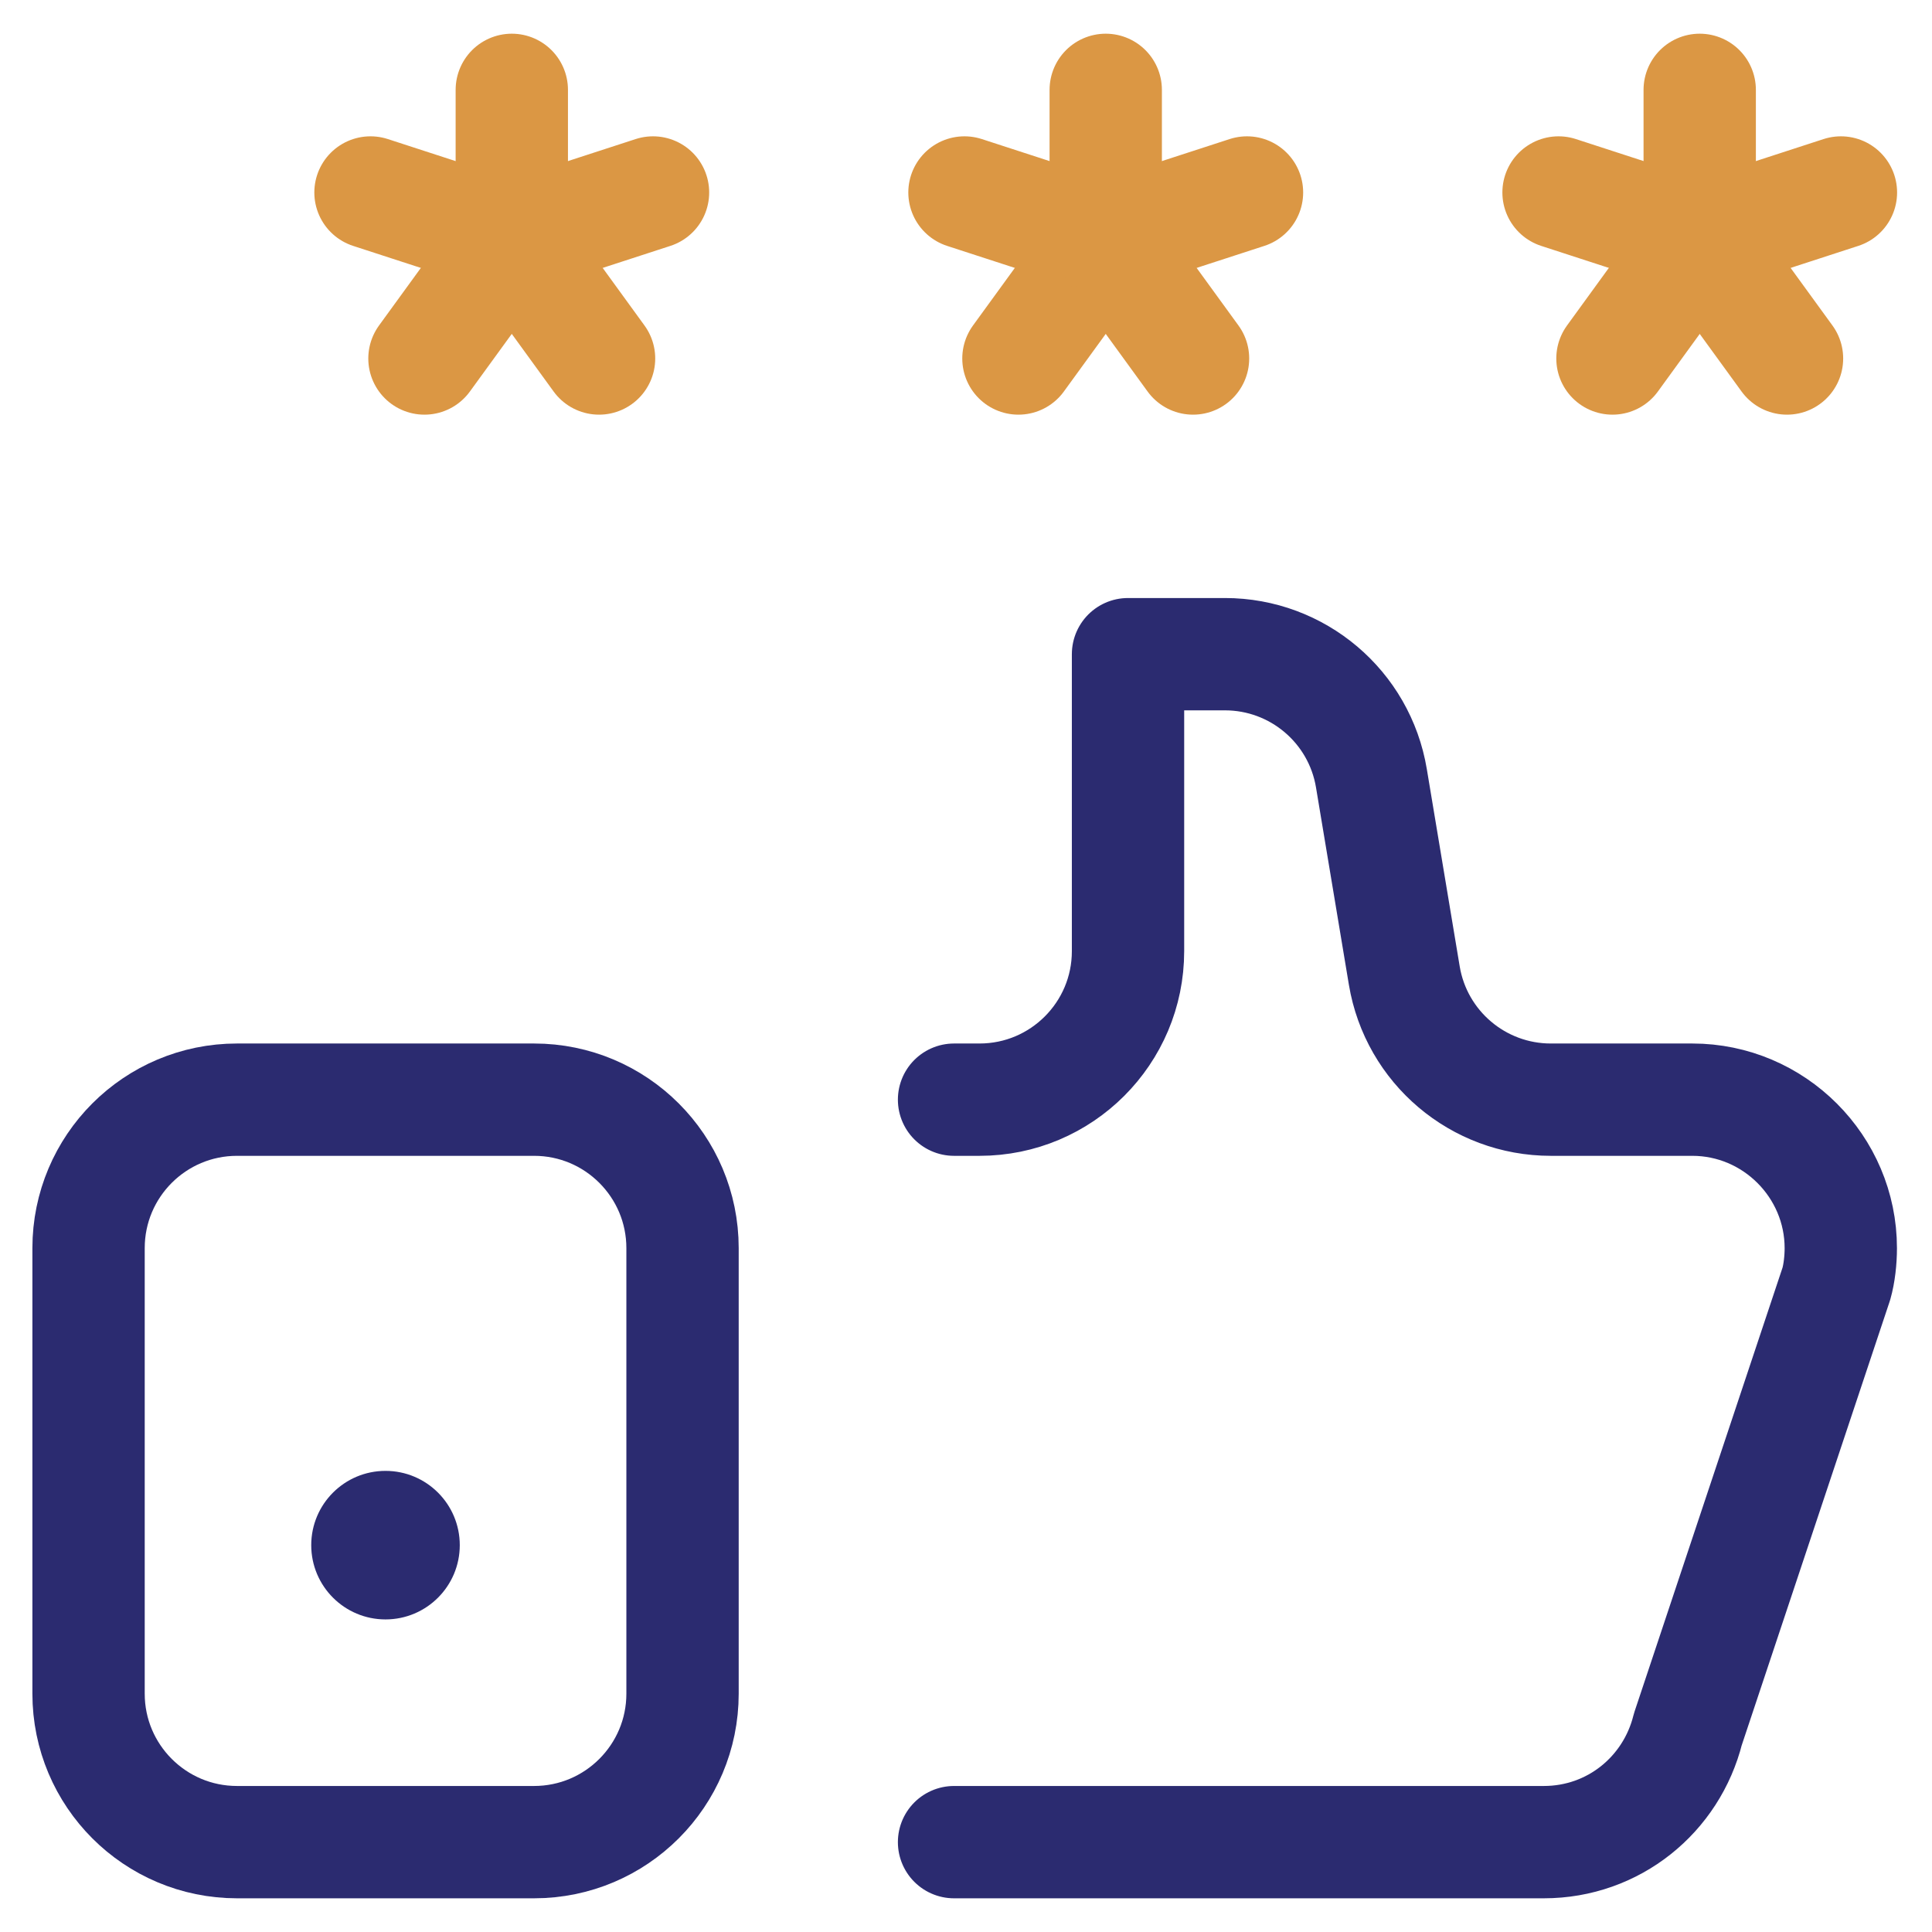 <svg width="43" height="43" viewBox="0 0 43 43" fill="none" xmlns="http://www.w3.org/2000/svg">
<g clip-path="url(#clip0_1571_856)">
<path d="M11.886 41H5.276C3.45 41 1.971 39.52 1.971 37.695V27.78C1.971 25.954 3.45 24.475 5.276 24.475H11.886C13.711 24.475 15.191 25.954 15.191 27.78V37.695C15.191 39.52 13.711 41 11.886 41Z" stroke="#2B2B70" stroke-width="2.5" stroke-miterlimit="10" stroke-linecap="round" stroke-linejoin="round"/>
<path d="M21.234 41H34.36C35.913 41 37.202 39.942 37.566 38.488L40.871 28.573C40.937 28.342 40.97 28.044 40.97 27.78C40.97 25.962 39.483 24.475 37.665 24.475H34.516C32.9 24.475 31.521 23.307 31.255 21.713L30.523 17.321C30.258 15.728 28.879 14.56 27.263 14.56H25.106V21.17C25.106 22.995 23.626 24.475 21.801 24.475H21.234" stroke="#2B2B70" stroke-width="2.5" stroke-miterlimit="10" stroke-linecap="round" stroke-linejoin="round"/>
<circle cx="8.58" cy="34.39" r="1.653" fill="#2B2B70"/>
<path d="M24.609 5.306L21.466 4.284" stroke="#DB9744" stroke-width="2.5" stroke-miterlimit="10" stroke-linecap="round" stroke-linejoin="round"/>
<path d="M24.61 5.305L22.667 7.979" stroke="#DB9744" stroke-width="2.5" stroke-miterlimit="10" stroke-linecap="round" stroke-linejoin="round"/>
<path d="M24.61 5.305L26.553 7.979" stroke="#DB9744" stroke-width="2.5" stroke-miterlimit="10" stroke-linecap="round" stroke-linejoin="round"/>
<path d="M24.61 5.306L27.754 4.284" stroke="#DB9744" stroke-width="2.5" stroke-miterlimit="10" stroke-linecap="round" stroke-linejoin="round"/>
<path d="M24.61 5.305V2" stroke="#DB9744" stroke-width="2.5" stroke-miterlimit="10" stroke-linecap="round" stroke-linejoin="round"/>
<path d="M11.389 5.306L8.246 4.284" stroke="#DB9744" stroke-width="2.5" stroke-miterlimit="10" stroke-linecap="round" stroke-linejoin="round"/>
<path d="M11.39 5.305L9.447 7.979" stroke="#DB9744" stroke-width="2.5" stroke-miterlimit="10" stroke-linecap="round" stroke-linejoin="round"/>
<path d="M11.391 5.305L13.333 7.979" stroke="#DB9744" stroke-width="2.5" stroke-miterlimit="10" stroke-linecap="round" stroke-linejoin="round"/>
<path d="M11.391 5.306L14.534 4.284" stroke="#DB9744" stroke-width="2.5" stroke-miterlimit="10" stroke-linecap="round" stroke-linejoin="round"/>
<path d="M11.391 5.305V2" stroke="#DB9744" stroke-width="2.5" stroke-miterlimit="10" stroke-linecap="round" stroke-linejoin="round"/>
<path d="M37.831 5.306L34.688 4.284" stroke="#DB9744" stroke-width="2.5" stroke-miterlimit="10" stroke-linecap="round" stroke-linejoin="round"/>
<path d="M37.83 5.305L35.888 7.979" stroke="#DB9744" stroke-width="2.5" stroke-miterlimit="10" stroke-linecap="round" stroke-linejoin="round"/>
<path d="M37.83 5.305L39.773 7.979" stroke="#DB9744" stroke-width="2.5" stroke-miterlimit="10" stroke-linecap="round" stroke-linejoin="round"/>
<path d="M37.83 5.306L40.973 4.284" stroke="#DB9744" stroke-width="2.5" stroke-miterlimit="10" stroke-linecap="round" stroke-linejoin="round"/>
<path d="M37.83 5.305V2" stroke="#DB9744" stroke-width="2.5" stroke-miterlimit="10" stroke-linecap="round" stroke-linejoin="round"/>
</g>
<defs>
<clipPath id="clip0_1571_856">
<rect width="43" height="43" fill="white"/>
</clipPath>
</defs>
</svg>
